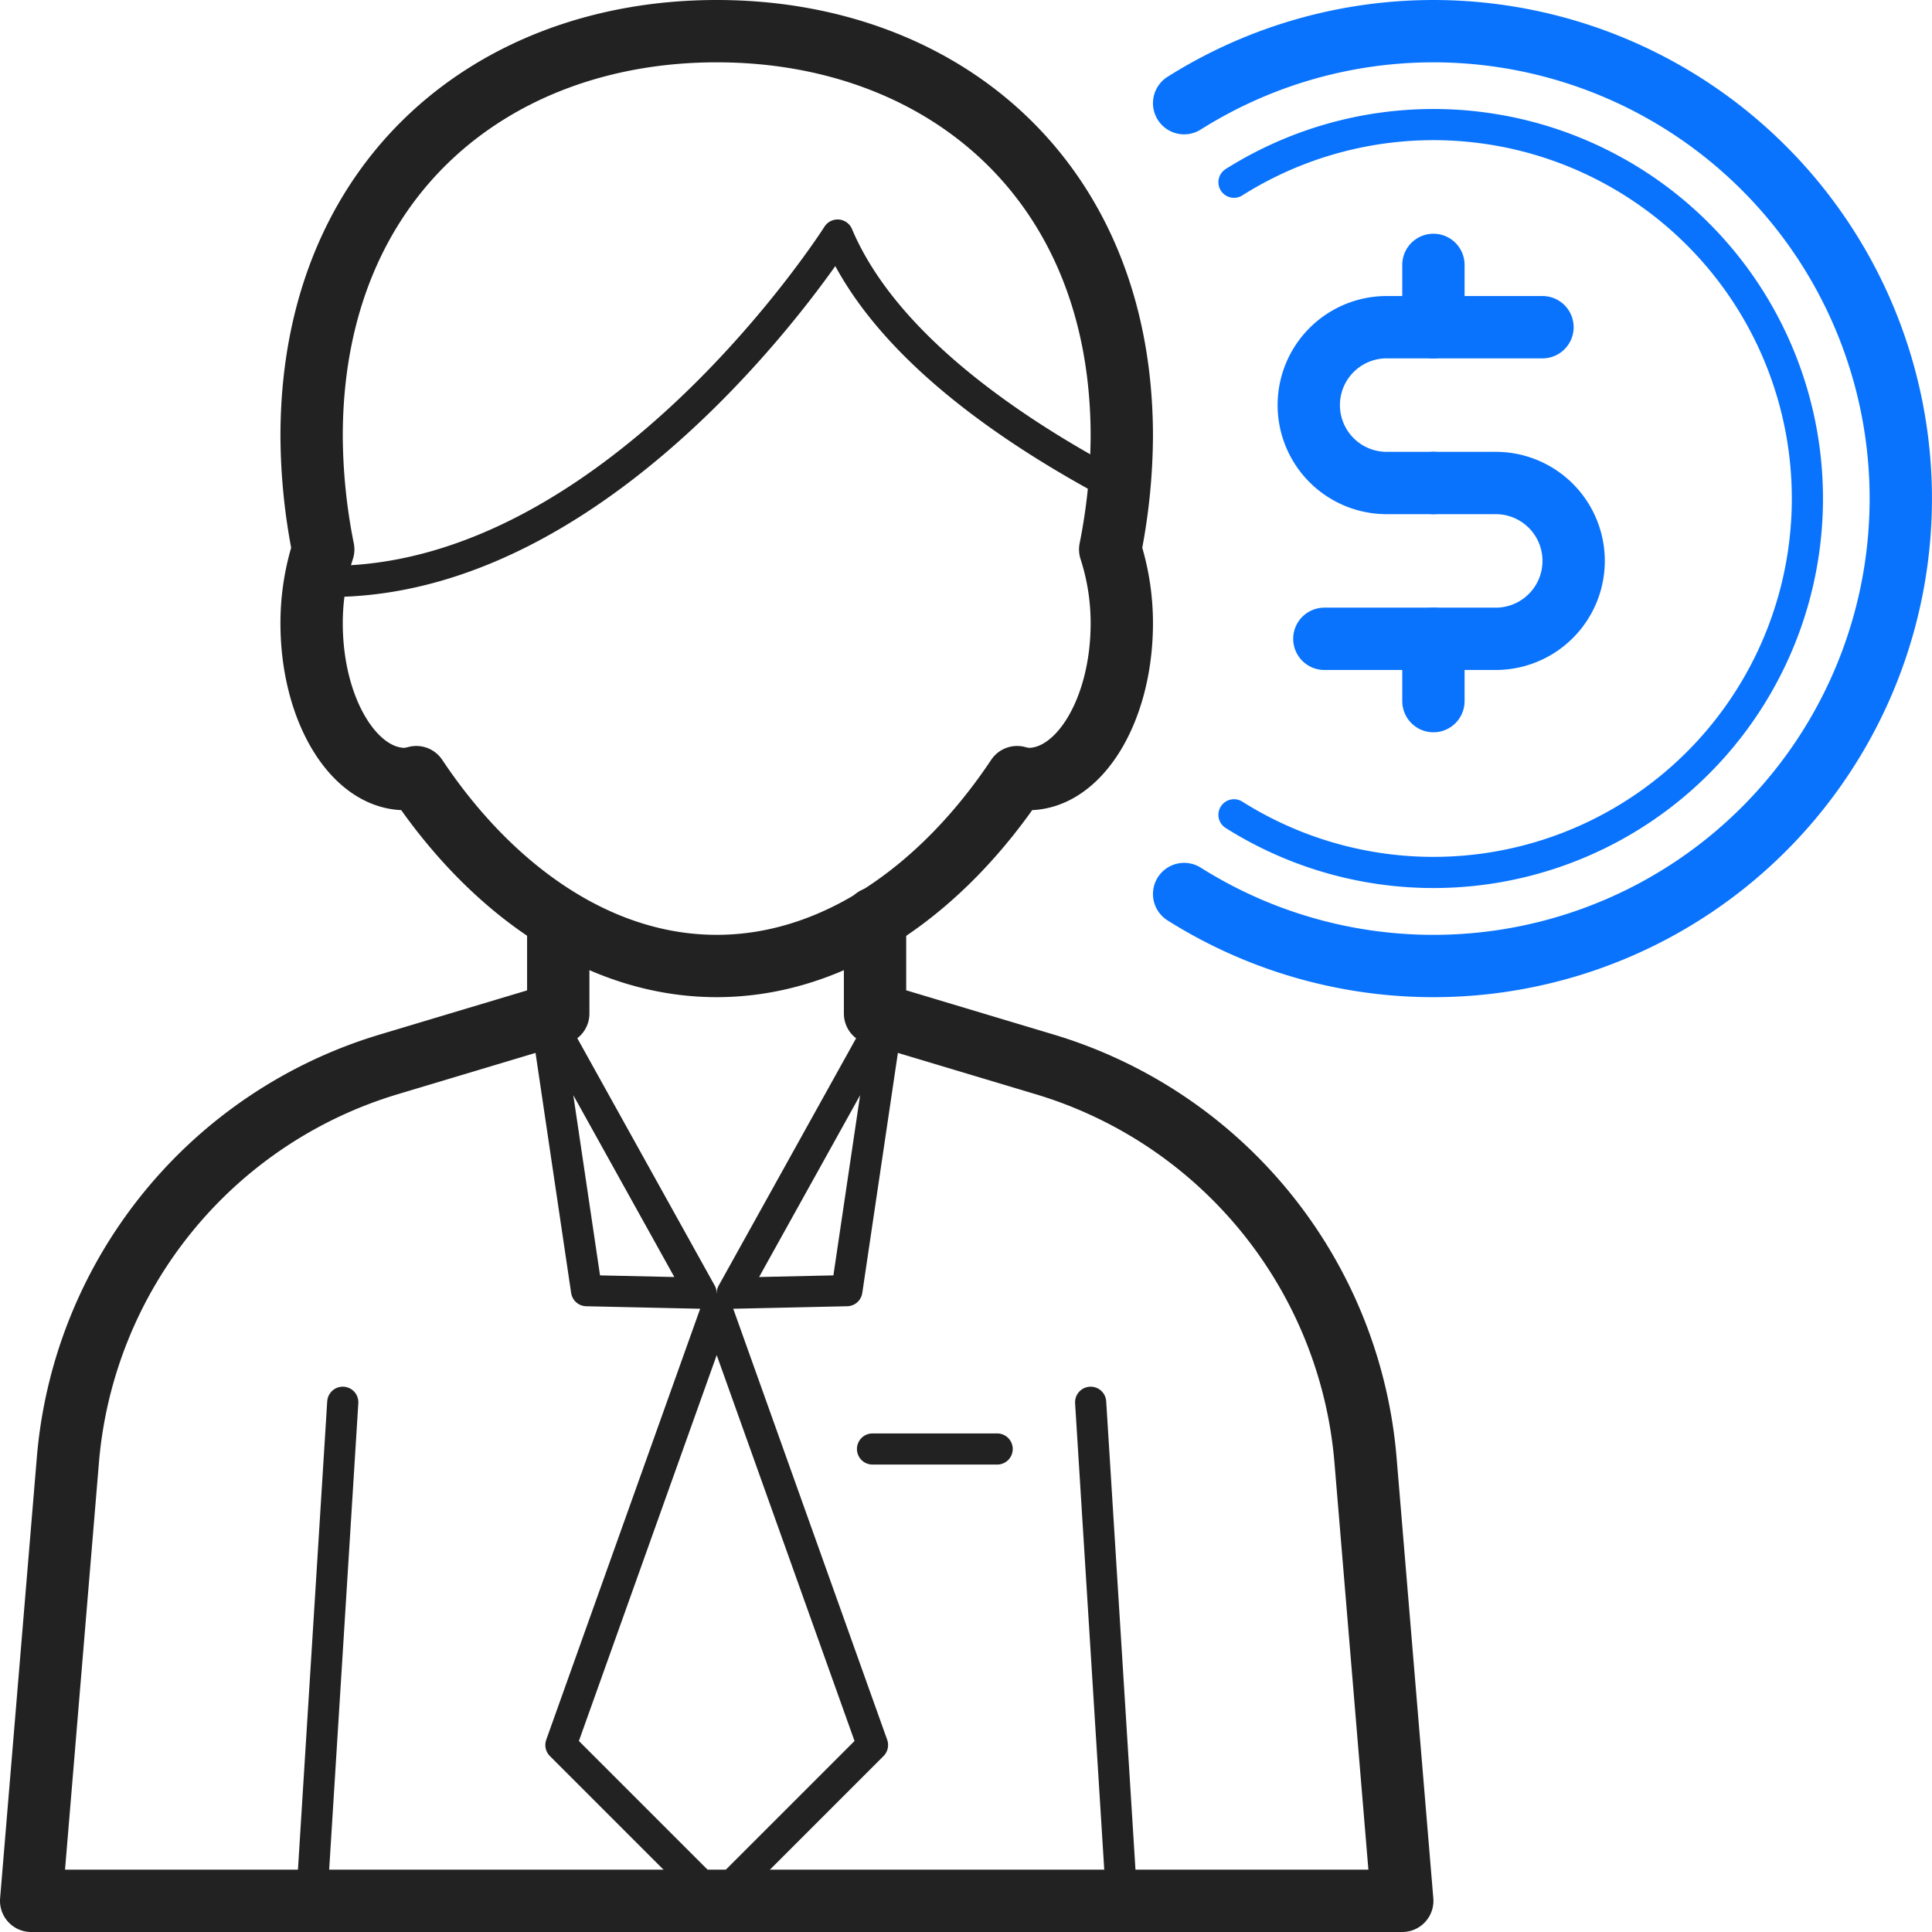 <svg xmlns="http://www.w3.org/2000/svg" width="62" height="62" viewBox="0 0 62 62">
  <g id="Group_845" data-name="Group 845" transform="translate(-1742 -2658)">
    <path id="Path_425" data-name="Path 425" d="M23,1C15.82,1,10,5.716,10,14a19.262,19.262,0,0,0,.588,4.658c9.24,0,16.292-11.115,16.292-11.115,1.457,3.447,5.418,6.209,9.04,8.118.05-.554.08-1.108.08-1.661C36,5.716,30.18,1,23,1Z" transform="translate(1742 2658)" fill="none" stroke="#222" stroke-linecap="round" stroke-linejoin="round" stroke-width="1"/>
    <path id="Path_426" data-name="Path 426" d="M36,14C36,5.716,30.18,1,23,1S10,5.716,10,14a18.969,18.969,0,0,0,.373,3.632A7.664,7.664,0,0,0,10,20c0,2.761,1.343,5,3,5a1.76,1.76,0,0,0,.36-.061C15.74,28.51,19.171,31,23,31s7.26-2.49,9.64-6.061A1.76,1.76,0,0,0,33,25c1.657,0,3-2.239,3-5a7.664,7.664,0,0,0-.373-2.368A18.969,18.969,0,0,0,36,14Z" transform="translate(1742 2658)" fill="none" stroke="#222" stroke-linecap="round" stroke-linejoin="round" stroke-width="2"/>
    <path id="Path_427" data-name="Path 427" d="M22.5,41.5l-5-9,1.323,8.919Z" transform="translate(1742 2658)" fill="none" stroke="#222" stroke-linecap="round" stroke-linejoin="round" stroke-width="1"/>
    <path id="Path_428" data-name="Path 428" d="M23.5,41.5l5-9-1.323,8.919Z" transform="translate(1742 2658)" fill="none" stroke="#222" stroke-linecap="round" stroke-linejoin="round" stroke-width="1"/>
    <path id="Path_429" data-name="Path 429" d="M17.915,29.532v2.994l-5.442,1.632a14.518,14.518,0,0,0-10.295,12.7L1,61H45L43.821,46.856a14.521,14.521,0,0,0-10.3-12.7l-5.44-1.631v-3.06" transform="translate(1742 2658)" fill="none" stroke="#222" stroke-linecap="round" stroke-linejoin="round" stroke-width="2"/>
    <line id="Line_323" data-name="Line 323" x1="1" y2="16" transform="translate(1752 2703)" fill="none" stroke="#222" stroke-linecap="round" stroke-linejoin="round" stroke-width="1"/>
    <line id="Line_324" data-name="Line 324" x2="1" y2="16" transform="translate(1777 2703)" fill="none" stroke="#222" stroke-linecap="round" stroke-linejoin="round" stroke-width="1"/>
    <path id="Path_430" data-name="Path 430" d="M23,42,18,56l5,5,5-5Z" transform="translate(1742 2658)" fill="none" stroke="#222" stroke-linecap="round" stroke-linejoin="round" stroke-width="1"/>
    <line id="Line_325" data-name="Line 325" x2="4" transform="translate(1770 2704.5)" fill="none" stroke="#222" stroke-linecap="round" stroke-linejoin="round" stroke-width="1"/>
    <path id="Path_431" data-name="Path 431" d="M46,15.5H44.5a2.5,2.5,0,0,1,0-5h5" transform="translate(1742 2658)" fill="none" stroke="#0973fd" stroke-linecap="round" stroke-linejoin="round" stroke-width="2"/>
    <path id="Path_432" data-name="Path 432" d="M42.5,20.5H48a2.5,2.5,0,0,0,0-5H46" transform="translate(1742 2658)" fill="none" stroke="#0973fd" stroke-linecap="round" stroke-linejoin="round" stroke-width="2"/>
    <line id="Line_326" data-name="Line 326" y2="2" transform="translate(1788 2666.5)" fill="none" stroke="#0973fd" stroke-linecap="round" stroke-linejoin="round" stroke-width="2"/>
    <line id="Line_327" data-name="Line 327" y2="2" transform="translate(1788 2678.5)" fill="none" stroke="#0973fd" stroke-linecap="round" stroke-linejoin="round" stroke-width="2"/>
    <path id="Path_433" data-name="Path 433" d="M38,3.311A15,15,0,1,1,38,28.69" transform="translate(1742 2658)" fill="none" stroke="#0973fd" stroke-linecap="round" stroke-linejoin="round" stroke-width="2"/>
    <path id="Path_434" data-name="Path 434" d="M39.6,5.848a12,12,0,1,1,0,20.3" transform="translate(1742 2658)" fill="none" stroke="#0973fd" stroke-linecap="round" stroke-linejoin="round" stroke-width="1"/>
  </g>
</svg>
